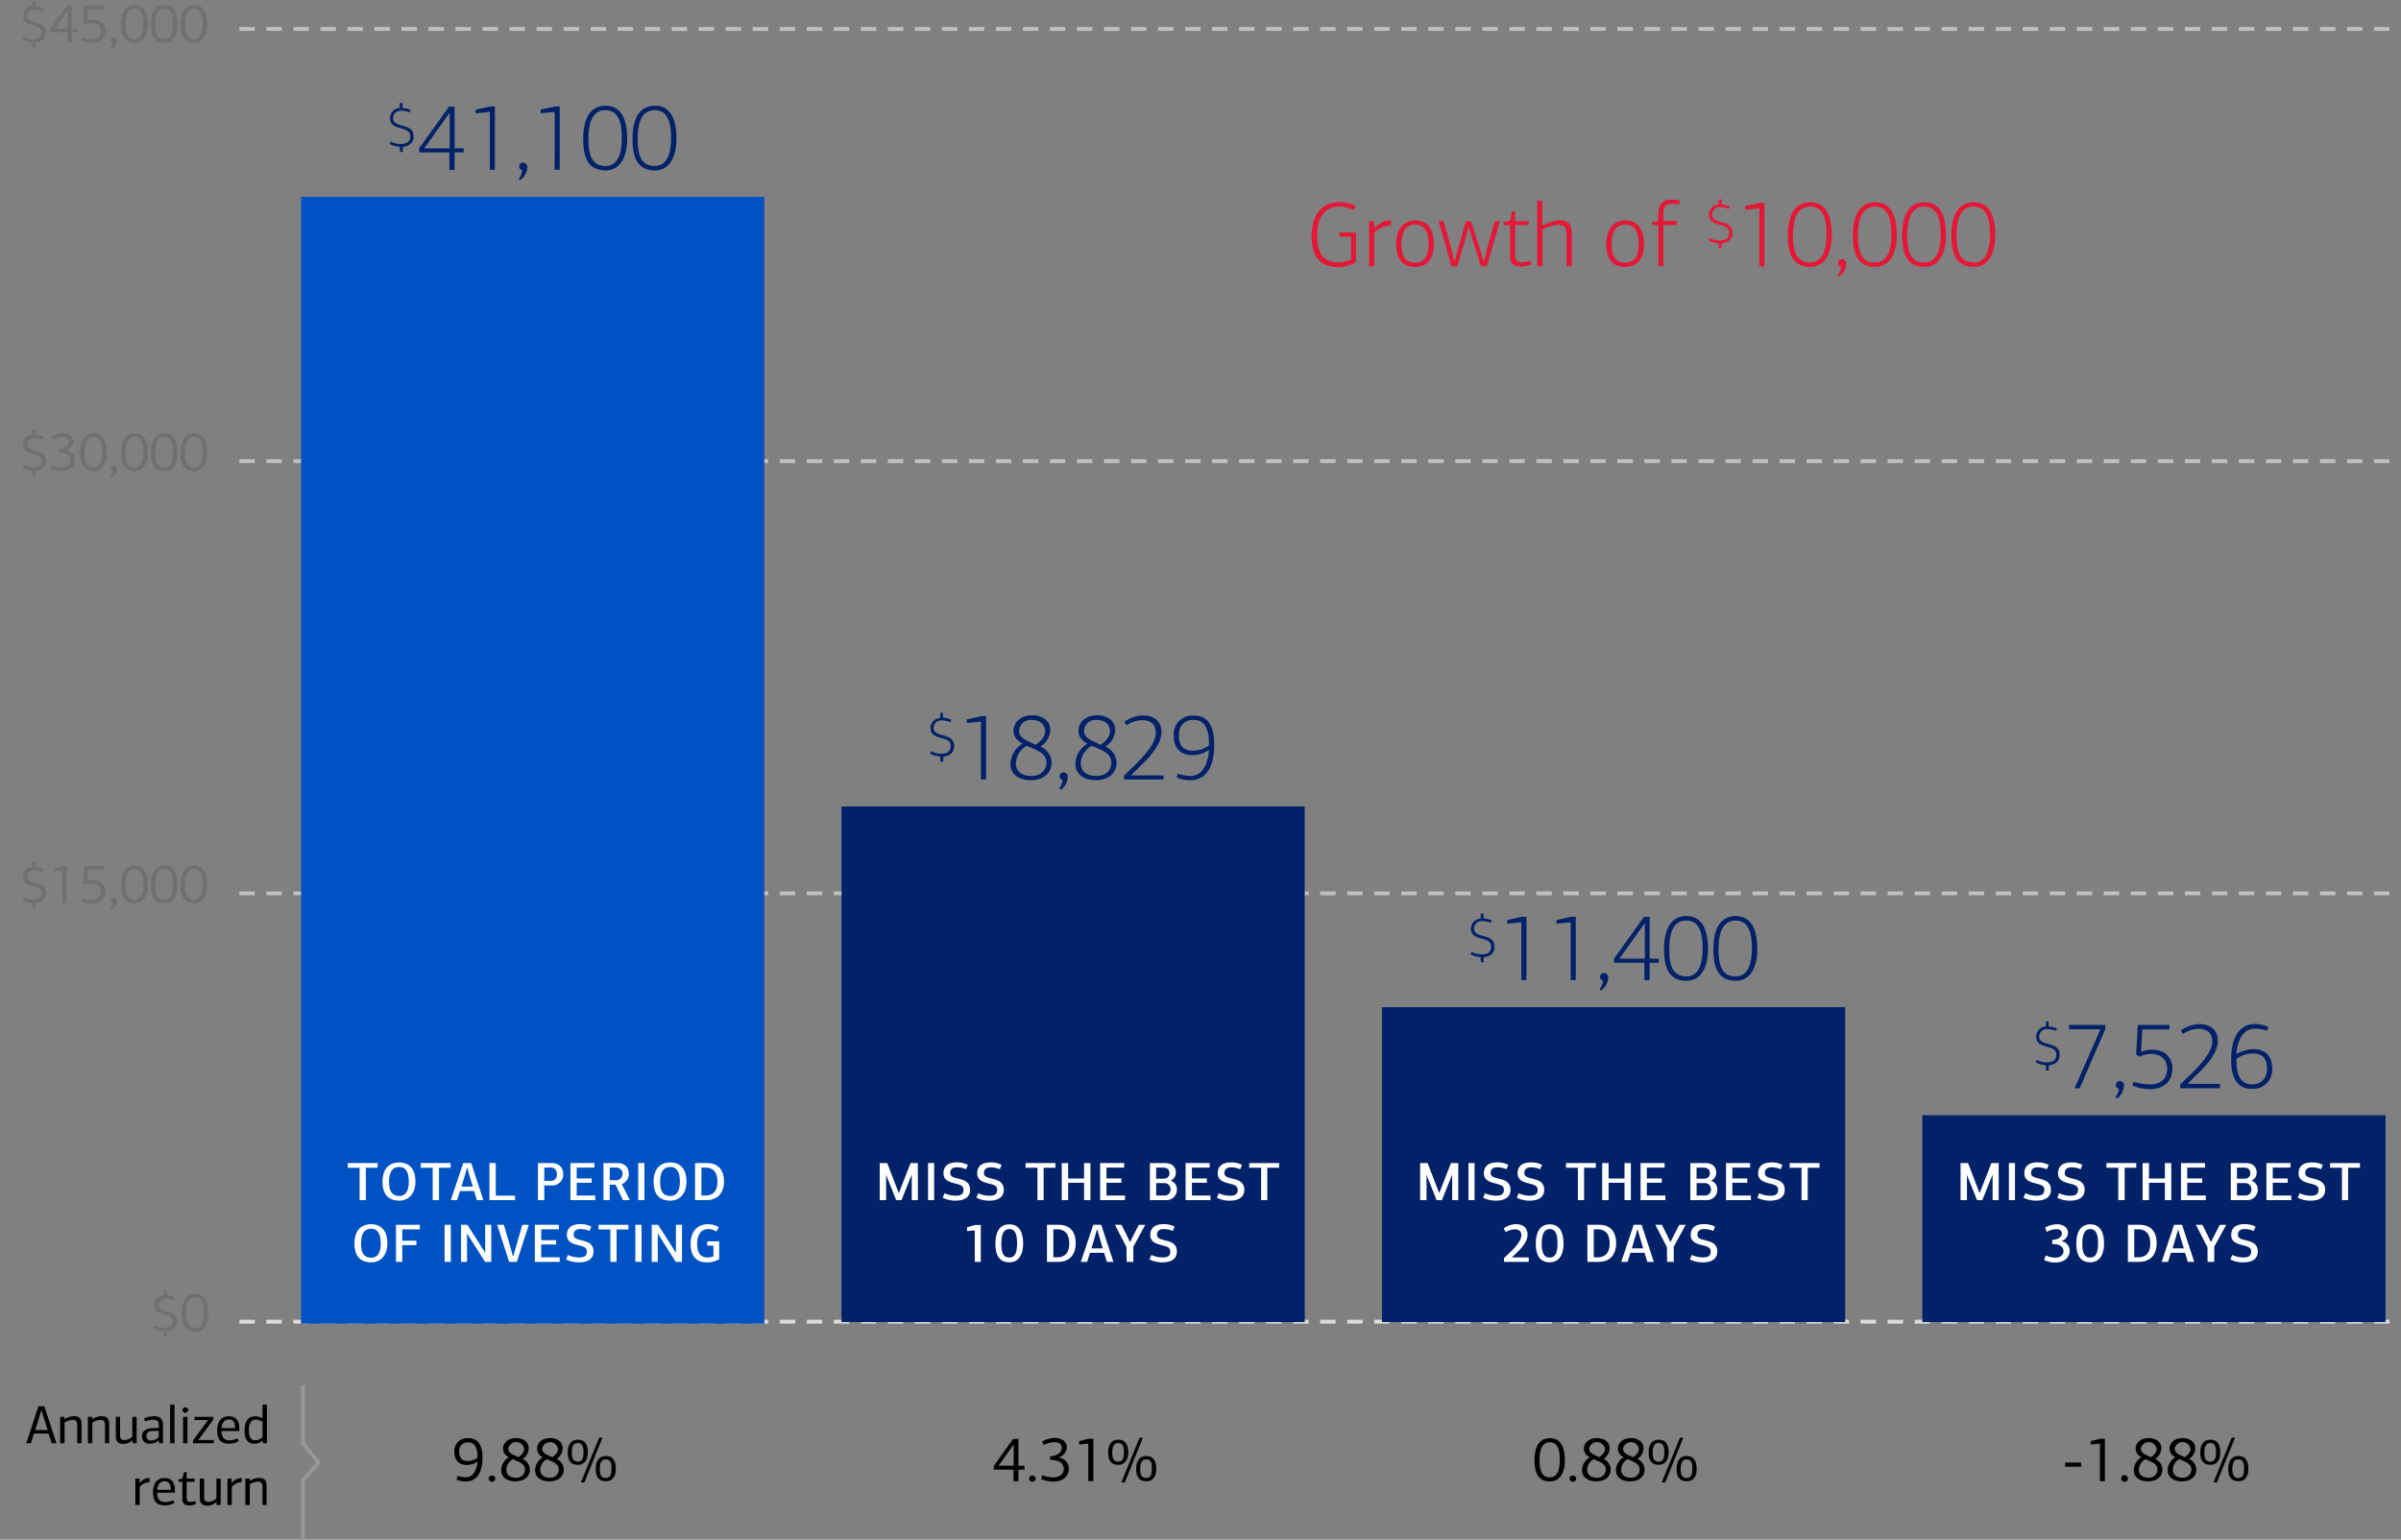 <svg id="b8c4c4ac-19b3-49cf-9400-976a7f116ad9" data-name="Layer 1" xmlns="http://www.w3.org/2000/svg" width="622" height="399" viewBox="0 0 622 399"><rect x="0" y="0" width="622" height="399" fill="#808080" stroke="none"/><title>4InvestmentTrendsInTheSpotlight-SidebarChart-Desktop-EN</title><g style="isolation:isolate"><path d="M123.61,378.83a5,5,0,0,1-2.73.81c-1.72,0-3.18-1-3.18-3.39a3.33,3.33,0,0,1,3.58-3.57c2.9,0,3.72,2.29,3.72,5.11,0,3.55-1.35,6.11-4.26,6.11a5.76,5.76,0,0,1-2.46-.46l.28-1a5.88,5.88,0,0,0,2.13.38c2.34,0,2.92-2.79,3-4Zm-2.47-.23a4.27,4.27,0,0,0,2.55-.85v-.38c0-1.36-.28-3.6-2.44-3.6a2.18,2.18,0,0,0-2.29,2.4C119,377.59,119.49,378.6,121.14,378.6Z"/><path d="M127.48,384a.87.87,0,0,1-.87-.87.86.86,0,0,1,1.71,0A.87.87,0,0,1,127.48,384Z"/><path d="M135.4,378.07a3.1,3.1,0,0,1,1.87,2.81c0,1.66-1.38,3-3.73,3s-3.7-1.23-3.7-2.83a4,4,0,0,1,2-3.43,2.45,2.45,0,0,1-1.51-2.24c0-1.5,1.36-2.72,3.35-2.72,1.52,0,3.29.72,3.29,2.64A3.36,3.36,0,0,1,135.4,378.07Zm.59,2.76c0-1.43-1.25-1.92-3.14-2.69a3.27,3.27,0,0,0-1.68,2.78c0,1,.71,2,2.42,2A2.14,2.14,0,0,0,136,380.83Zm-1.68-3.22c1.12-.78,1.47-1.49,1.47-2.13a2.08,2.08,0,0,0-4.11-.06C131.67,376.58,133,377,134.31,377.61Z"/><path d="M144.18,378.07a3.1,3.1,0,0,1,1.87,2.81c0,1.66-1.37,3-3.73,3s-3.69-1.23-3.69-2.83a4,4,0,0,1,2-3.43,2.44,2.44,0,0,1-1.5-2.24c0-1.5,1.36-2.72,3.34-2.72,1.52,0,3.3.72,3.3,2.64A3.35,3.35,0,0,1,144.18,378.07Zm.59,2.76c0-1.43-1.25-1.92-3.13-2.69a3.24,3.24,0,0,0-1.68,2.78c0,1,.7,2,2.41,2A2.14,2.14,0,0,0,144.77,380.83Zm-1.68-3.22c1.12-.78,1.48-1.49,1.48-2.13a2.09,2.09,0,0,0-4.12-.06C140.45,376.58,141.75,377,143.09,377.61Z"/><path d="M149.7,379.59c-2.19,0-2.62-1.6-2.62-3.2,0-1.45.44-3.31,2.65-3.31s2.55,1.94,2.55,3.3C152.28,377.91,151.69,379.59,149.7,379.59Zm0-5.66c-1.41,0-1.57,1.47-1.57,2.48,0,1.31.24,2.37,1.57,2.37s1.46-1.27,1.46-2.39C151.19,375.48,151.11,373.93,149.73,373.93Zm1.7,10.21h-.9l4.71-11.57h.86Zm5.55-.3c-2.19,0-2.62-1.6-2.62-3.21,0-1.45.45-3.31,2.66-3.31s2.54,1.94,2.54,3.3C159.56,382.16,159,383.84,157,383.84Zm0-5.67c-1.41,0-1.57,1.47-1.57,2.48,0,1.31.24,2.37,1.57,2.37s1.45-1.27,1.45-2.39C158.47,379.72,158.39,378.17,157,378.17Z"/></g><g style="isolation:isolate"><path d="M263.83,372.84v7h1.57v1h-1.57l0,3h-1.28v-3h-5.13v-.91l5-7Zm-1.33,1.6-3.81,5.38h3.91v-5.38Z"/><path d="M267.48,384a.87.87,0,0,1-.87-.87.86.86,0,0,1,1.71,0A.87.87,0,0,1,267.48,384Z"/><path d="M274.23,377.72a2.9,2.9,0,0,1,2.67,2.9c0,1.81-1.47,3.31-3.94,3.31a7.39,7.39,0,0,1-3.26-.67l.37-1a7,7,0,0,0,2.7.59c1.76,0,2.79-.86,2.8-2.15,0-1.6-1.21-2.36-3.53-2.38v-.93c2.16-.14,3-1.22,3-2.18s-.57-1.48-1.9-1.48a6.3,6.3,0,0,0-2.79.75l-.38-.93a6.88,6.88,0,0,1,3.23-.91c2.21,0,3.17,1.18,3.17,2.43a2.78,2.78,0,0,1-2.16,2.59Z"/><path d="M281.94,374.1l-2.38.23v-.88l2.46-.61h1.22v11h-1.3Z"/><path d="M289.7,379.59c-2.19,0-2.62-1.6-2.62-3.2,0-1.45.44-3.31,2.65-3.31s2.55,1.94,2.55,3.3C292.28,377.91,291.69,379.59,289.7,379.59Zm0-5.66c-1.41,0-1.57,1.47-1.57,2.48,0,1.31.24,2.37,1.57,2.37s1.46-1.27,1.46-2.39C291.19,375.48,291.11,373.93,289.73,373.93Zm1.7,10.21h-.9l4.71-11.57h.86Zm5.55-.3c-2.19,0-2.62-1.6-2.62-3.21,0-1.45.45-3.31,2.66-3.31s2.54,1.94,2.54,3.3C299.56,382.16,299,383.84,297,383.84Zm0-5.67c-1.41,0-1.57,1.47-1.57,2.48,0,1.31.24,2.37,1.57,2.37s1.45-1.27,1.45-2.39C298.47,379.72,298.39,378.17,297,378.17Z"/></g><g style="isolation:isolate"><path d="M401.52,383.9c-3.32,0-4-2.74-4-5.49,0-2.51.69-5.73,4-5.73s3.87,3.35,3.87,5.68C405.41,381,404.5,383.9,401.52,383.9Zm0-10.15c-2.42,0-2.69,2.79-2.69,4.69,0,2.44.45,4.4,2.69,4.4,2.07,0,2.56-2.32,2.56-4.43C404.1,376.67,403.94,373.75,401.54,373.75Z"/><path d="M407.48,384a.87.87,0,0,1-.87-.87.86.86,0,0,1,1.71,0A.87.87,0,0,1,407.48,384Z"/><path d="M415.4,378.07a3.1,3.1,0,0,1,1.87,2.81c0,1.66-1.38,3-3.73,3s-3.7-1.23-3.7-2.83a4,4,0,0,1,2-3.43,2.45,2.45,0,0,1-1.51-2.24c0-1.5,1.36-2.72,3.35-2.72,1.52,0,3.29.72,3.29,2.64A3.36,3.36,0,0,1,415.4,378.07Zm.59,2.76c0-1.43-1.25-1.92-3.14-2.69a3.27,3.27,0,0,0-1.68,2.78c0,1,.71,2,2.42,2A2.14,2.14,0,0,0,416,380.83Zm-1.68-3.22c1.12-.78,1.47-1.49,1.47-2.13a2.08,2.08,0,0,0-4.11-.06C411.67,376.58,413,377,414.31,377.61Z"/><path d="M424.18,378.07a3.1,3.1,0,0,1,1.87,2.81c0,1.66-1.37,3-3.73,3s-3.69-1.23-3.69-2.83a4,4,0,0,1,2-3.43,2.44,2.44,0,0,1-1.5-2.24c0-1.5,1.36-2.72,3.34-2.72,1.52,0,3.3.72,3.3,2.64A3.35,3.35,0,0,1,424.18,378.07Zm.59,2.76c0-1.43-1.25-1.92-3.13-2.69a3.24,3.24,0,0,0-1.68,2.78c0,1,.7,2,2.41,2A2.14,2.14,0,0,0,424.77,380.83Zm-1.68-3.22c1.12-.78,1.48-1.49,1.48-2.13a2.09,2.09,0,0,0-4.12-.06C420.45,376.58,421.75,377,423.09,377.61Z"/><path d="M429.7,379.59c-2.19,0-2.62-1.6-2.62-3.2,0-1.45.44-3.31,2.65-3.31s2.55,1.94,2.55,3.3C432.28,377.91,431.68,379.59,429.7,379.59Zm0-5.66c-1.41,0-1.57,1.47-1.57,2.48,0,1.31.24,2.37,1.57,2.37s1.46-1.27,1.46-2.39C431.19,375.48,431.11,373.93,429.73,373.93Zm1.7,10.21h-.9l4.71-11.57h.86Zm5.55-.3c-2.19,0-2.62-1.6-2.62-3.21,0-1.45.45-3.31,2.65-3.31s2.55,1.94,2.55,3.3C439.56,382.16,439,383.84,437,383.84Zm0-5.67c-1.4,0-1.56,1.47-1.56,2.48,0,1.31.24,2.37,1.56,2.37s1.46-1.27,1.46-2.39C438.47,379.72,438.39,378.17,437,378.17Z"/></g><g style="isolation:isolate"><path d="M535,380.11V379h4.13v1.09Z"/><path d="M544,374.1l-2.39.23v-.88l2.47-.61h1.21v11H544Z"/><path d="M550.4,384a.87.87,0,0,1-.87-.87.86.86,0,0,1,1.72,0A.87.87,0,0,1,550.4,384Z"/><path d="M558.32,378.07a3.1,3.1,0,0,1,1.87,2.81c0,1.66-1.37,3-3.73,3s-3.69-1.23-3.69-2.83a4,4,0,0,1,2-3.43,2.45,2.45,0,0,1-1.51-2.24c0-1.5,1.36-2.72,3.35-2.72,1.52,0,3.3.72,3.3,2.64A3.38,3.38,0,0,1,558.32,378.07Zm.59,2.76c0-1.43-1.25-1.92-3.13-2.69a3.26,3.26,0,0,0-1.69,2.78c0,1,.71,2,2.42,2A2.14,2.14,0,0,0,558.91,380.83Zm-1.68-3.22c1.12-.78,1.48-1.49,1.48-2.13a2.09,2.09,0,0,0-4.12-.06C554.59,376.58,555.89,377,557.23,377.61Z"/><path d="M567.1,378.07a3.11,3.11,0,0,1,1.88,2.81c0,1.66-1.38,3-3.73,3s-3.7-1.23-3.7-2.83a4,4,0,0,1,2-3.43,2.44,2.44,0,0,1-1.5-2.24c0-1.5,1.36-2.72,3.34-2.72,1.52,0,3.3.72,3.3,2.64A3.35,3.35,0,0,1,567.1,378.07Zm.6,2.76c0-1.43-1.25-1.92-3.14-2.69a3.24,3.24,0,0,0-1.68,2.78c0,1,.7,2,2.42,2A2.14,2.14,0,0,0,567.7,380.83ZM566,377.61c1.12-.78,1.47-1.49,1.47-2.13a2.08,2.08,0,0,0-4.11-.06C563.38,376.58,564.67,377,566,377.61Z"/><path d="M572.62,379.59c-2.19,0-2.62-1.6-2.62-3.2,0-1.45.45-3.31,2.65-3.31s2.55,1.94,2.55,3.3C575.2,377.91,574.61,379.59,572.62,379.59Zm0-5.66c-1.4,0-1.56,1.47-1.56,2.48,0,1.31.24,2.37,1.56,2.37s1.46-1.27,1.46-2.39C574.11,375.48,574,373.93,572.65,373.93Zm1.7,10.21h-.89l4.7-11.57H579Zm5.56-.3c-2.2,0-2.63-1.6-2.63-3.21,0-1.45.45-3.31,2.66-3.31s2.54,1.94,2.54,3.3C582.48,382.16,581.89,383.84,579.91,383.84Zm0-5.67c-1.41,0-1.57,1.47-1.57,2.48,0,1.31.24,2.37,1.57,2.37s1.45-1.27,1.45-2.39C581.39,379.72,581.31,378.17,579.94,378.17Z"/></g><g id="b0a975a5-f822-4d85-b77f-7dce1a1a615e" data-name="Annualized return" style="isolation:isolate"><g style="isolation:isolate"><path d="M36.18,384.4h0a3.05,3.05,0,0,1,2.58-1.4v1.11a3.23,3.23,0,0,0-2.57,1.22V390H35.06v-6.84h1.08Z"/><path d="M45.31,386.27v.55H40.73c0,1.27.42,2.42,2,2.42a5.13,5.13,0,0,0,2.18-.49l.28.73a5.18,5.18,0,0,1-2.55.63c-2.43,0-3-1.61-3-3.51,0-1.22.42-3.59,3-3.59C45.28,383,45.31,385.43,45.31,386.27Zm-4.57-.19h3.49c0-1.32-.39-2.23-1.65-2.23S40.83,384.92,40.74,386.08Z"/><path d="M48.36,381.43v1.73h2.06V384H48.35v4.09c0,.66.18,1.12.95,1.12a4.83,4.83,0,0,0,1.29-.24l.18.77a4.18,4.18,0,0,1-1.71.38q-1.83,0-1.83-1.68V384h-1v-.6l1.05-.32.35-1.52Z"/><path d="M51.75,387.94v-4.78h1.13v4.5c0,.95.11,1.53,1.18,1.53a3.29,3.29,0,0,0,2-.87v-5.16h1.12V390H56.09l0-.8,0,0a3.55,3.55,0,0,1-2.3,1C51.86,390.13,51.75,389,51.75,387.94Z"/><path d="M60.05,384.4h0a3.05,3.05,0,0,1,2.58-1.4v1.11a3.23,3.23,0,0,0-2.57,1.22V390H58.93v-6.84H60Z"/><path d="M68,390v-4.51c0-.95-.11-1.54-1.19-1.54a4.89,4.89,0,0,0-2.09.67V390H63.56v-6.84h1.12l0,.59,0,0a4.88,4.88,0,0,1,2.38-.77c1.86,0,2,1.18,2,2.2V390Z"/></g><g style="isolation:isolate"><path d="M13.37,374c-.27-.83-.52-1.67-.78-2.51H8.8c-.26.84-.51,1.68-.78,2.51H6.8c1.14-3.46,2.23-6.68,3.17-9.59h1.51L14.62,374ZM11,366.32l-.28-.93h0l-.28.95c-.42,1.38-.78,2.59-1.3,4.24h3.21C11.88,369.17,11.45,367.72,11,366.32Z"/><path d="M20,374v-4.51c0-.95-.11-1.54-1.19-1.54a4.89,4.89,0,0,0-2.08.67V374H15.58v-6.84H16.7v.59l.05,0a4.88,4.88,0,0,1,2.38-.77c1.86,0,2,1.18,2,2.2V374Z"/><path d="M27.2,374v-4.51c0-.95-.11-1.54-1.19-1.54a4.93,4.93,0,0,0-2.09.67V374H22.77v-6.84H23.9v.59l0,0a4.88,4.88,0,0,1,2.38-.77c1.87,0,2,1.18,2,2.2V374Z"/><path d="M30,371.94v-4.78H31.1v4.5c0,.95.12,1.53,1.18,1.53a3.29,3.29,0,0,0,2-.87v-5.16h1.12V374H34.31l0-.8,0,0a3.53,3.53,0,0,1-2.29,1C30.08,374.13,30,373,30,371.94Z"/><path d="M42.22,369.29V374h-1l-.07-.74,0,0a3.54,3.54,0,0,1-2.37.86,1.82,1.82,0,0,1-2-1.91c0-1.29,1-2,2.33-2.07l2.06-.11v-.49c0-1.12-.3-1.61-1.47-1.61a7.4,7.4,0,0,0-2.16.39c-.07-.25-.14-.51-.23-.76A7.31,7.31,0,0,1,39.9,367C41.37,367,42.22,367.61,42.22,369.29Zm-2.88,1.56c-.93,0-1.39.5-1.39,1.23s.39,1.22,1.28,1.22a3.07,3.07,0,0,0,1.89-.87v-1.69Z"/><path d="M45.2,374H44.07V364H45.2Z"/><path d="M48,366.11a.77.77,0,0,1-.74-.74.76.76,0,0,1,1.51,0A.77.77,0,0,1,48,366.11ZM47.43,374v-6.84h1.13V374Z"/><path d="M51.47,373.16H55.4V374H50v-.71l3.83-5.19,0-.1H50.38v-.84h4.86v.75l-3.81,5.17Z"/><path d="M62,370.27v.55H57.4c0,1.27.42,2.42,1.94,2.42a5.17,5.17,0,0,0,2.19-.49l.28.73a5.18,5.18,0,0,1-2.55.63c-2.44,0-3-1.61-3-3.51,0-1.22.42-3.59,3-3.59C62,367,62,369.43,62,370.27Zm-4.57-.19H60.9c0-1.32-.39-2.23-1.65-2.23S57.49,368.92,57.41,370.08Z"/><path d="M68,367.51V364h1.15v10h-1l-.06-.67,0,0a3.63,3.63,0,0,1-2.19.79c-2,0-2.55-1.56-2.55-3.39,0-2.09.74-3.7,2.76-3.7A4,4,0,0,1,68,367.51Zm0,.89a3.83,3.83,0,0,0-1.75-.49c-1,0-1.78.63-1.78,2.8,0,1.93.7,2.53,1.72,2.53a3.24,3.24,0,0,0,1.81-.75Z"/></g></g><polyline points="78.5 359.5 78.5 374.09 82.5 379 78.5 383.61 78.5 398.5" style="fill:none;stroke:#979797;stroke-linecap:square"/><g style="isolation:isolate"><path d="M42.42,345a5.32,5.32,0,0,1-2.59-.68l.32-.83a5.5,5.5,0,0,0,2.52.6c1.3,0,2.1-.44,2.1-1.69,0-1.07-.8-1.4-1.88-1.7-1.52-.42-2.94-.81-2.94-2.5a2.51,2.51,0,0,1,2.47-2.57v-1.29h.8v1.27a5,5,0,0,1,2.08.53L45,337a5.24,5.24,0,0,0-2.1-.43,1.6,1.6,0,0,0-1.81,1.63c0,1,1,1.28,2,1.55,1.29.36,2.81.77,2.81,2.7,0,1.64-1.14,2.45-2.69,2.59v1.29h-.8Z" style="fill:#707070"/><path d="M50.58,345.1c-2.91,0-3.5-2.4-3.5-4.81,0-2.2.6-5,3.51-5s3.39,2.93,3.39,5C54,342.59,53.19,345.1,50.58,345.1Zm0-8.88c-2.11,0-2.35,2.43-2.35,4.1,0,2.13.39,3.85,2.35,3.85,1.81,0,2.25-2,2.25-3.88C52.84,338.77,52.7,336.22,50.59,336.22Z" style="fill:#707070"/></g><g style="isolation:isolate"><path d="M8.42,234a5.32,5.32,0,0,1-2.59-.68l.32-.83a5.5,5.5,0,0,0,2.52.6c1.3,0,2.1-.44,2.1-1.69,0-1.07-.8-1.4-1.88-1.7-1.52-.42-2.94-.81-2.94-2.5a2.51,2.51,0,0,1,2.47-2.57v-1.29h.8v1.27a5,5,0,0,1,2.08.53L11,226a5.24,5.24,0,0,0-2.1-.43,1.6,1.6,0,0,0-1.81,1.63c0,1,1,1.28,2,1.55,1.29.36,2.81.77,2.81,2.7,0,1.64-1.14,2.45-2.69,2.59v1.29h-.8Z" style="fill:#707070"/><path d="M16.16,225.53l-2.09.19V225l2.16-.53h1.06V234H16.16Z" style="fill:#707070"/><path d="M22.25,229.35l-.67-.38c0-.64.25-3.92.28-4.55h5v.91H22.8l-.17,3a4,4,0,0,1,1.57-.3A2.84,2.84,0,0,1,27.31,231c0,2.12-1.59,3.13-3.41,3.13a6.75,6.75,0,0,1-2.9-.58l.28-.81a7.87,7.87,0,0,0,2.33.43c1.54,0,2.52-.68,2.52-2.18a2,2,0,0,0-2.28-2A3.87,3.87,0,0,0,22.25,229.35Z" style="fill:#707070"/><path d="M29.5,232.64a.82.82,0,0,1,.81.9,2.74,2.74,0,0,1-1.41,2.2l-.28-.37a2,2,0,0,0,.63-1.3.68.68,0,0,1-.52-.69A.76.76,0,0,1,29.5,232.64Z" style="fill:#707070"/><path d="M34.89,234.1c-2.91,0-3.5-2.4-3.5-4.81,0-2.2.6-5,3.52-5s3.39,2.93,3.39,5C38.3,231.59,37.5,234.1,34.89,234.1Zm0-8.88c-2.12,0-2.36,2.43-2.36,4.1,0,2.13.39,3.85,2.36,3.85,1.8,0,2.24-2,2.24-3.88C37.15,227.77,37,225.22,34.91,225.22Z" style="fill:#707070"/><path d="M42.58,234.1c-2.92,0-3.5-2.4-3.5-4.81,0-2.2.6-5,3.51-5s3.39,2.93,3.39,5C46,231.59,45.18,234.1,42.58,234.1Zm0-8.88c-2.11,0-2.35,2.43-2.35,4.1,0,2.13.39,3.85,2.35,3.85,1.81,0,2.24-2,2.24-3.88C44.83,227.77,44.69,225.22,42.59,225.22Z" style="fill:#707070"/><path d="M50.26,234.1c-2.91,0-3.5-2.4-3.5-4.81,0-2.2.6-5,3.52-5s3.39,2.93,3.39,5C53.67,231.59,52.87,234.1,50.26,234.1Zm0-8.88c-2.12,0-2.36,2.43-2.36,4.1,0,2.13.4,3.85,2.36,3.85,1.8,0,2.24-2,2.24-3.88C52.52,227.77,52.38,225.22,50.28,225.22Z" style="fill:#707070"/></g><g style="isolation:isolate"><path d="M8.42,122a5.32,5.32,0,0,1-2.59-.68l.32-.83a5.5,5.5,0,0,0,2.52.6c1.3,0,2.1-.44,2.1-1.69,0-1.07-.8-1.4-1.88-1.7-1.52-.42-2.94-.81-2.94-2.5a2.51,2.51,0,0,1,2.47-2.57v-1.29h.8v1.27a5,5,0,0,1,2.08.53L11,114a5.24,5.24,0,0,0-2.1-.43,1.6,1.6,0,0,0-1.81,1.63c0,1,1,1.28,2,1.55,1.29.36,2.81.77,2.81,2.7,0,1.64-1.14,2.45-2.69,2.59v1.29h-.8Z" style="fill:#707070"/><path d="M17.1,116.69a2.54,2.54,0,0,1,2.34,2.54c0,1.58-1.29,2.9-3.45,2.9a6.44,6.44,0,0,1-2.86-.59l.33-.87a6.2,6.2,0,0,0,2.36.52c1.54,0,2.44-.76,2.45-1.88,0-1.4-1.06-2.07-3.09-2.09v-.81c1.89-.12,2.65-1.06,2.65-1.9s-.51-1.31-1.67-1.31a5.6,5.6,0,0,0-2.44.66l-.33-.81a5.93,5.93,0,0,1,2.83-.8c1.93,0,2.77,1,2.77,2.13a2.43,2.43,0,0,1-1.89,2.27Z" style="fill:#707070"/><path d="M24.27,122.1c-2.92,0-3.51-2.4-3.51-4.81,0-2.2.61-5,3.52-5s3.39,2.93,3.39,5C27.67,119.59,26.87,122.1,24.27,122.1Zm0-8.88c-2.11,0-2.35,2.43-2.35,4.1,0,2.13.39,3.85,2.35,3.85,1.81,0,2.24-2,2.24-3.88C26.52,115.77,26.38,113.22,24.28,113.22Z" style="fill:#707070"/><path d="M29.5,120.64a.82.82,0,0,1,.81.9,2.74,2.74,0,0,1-1.41,2.2l-.28-.37a2,2,0,0,0,.63-1.3.68.68,0,0,1-.52-.69A.76.76,0,0,1,29.5,120.64Z" style="fill:#707070"/><path d="M34.89,122.1c-2.91,0-3.5-2.4-3.5-4.81,0-2.2.6-5,3.52-5s3.39,2.93,3.39,5C38.3,119.59,37.5,122.1,34.89,122.1Zm0-8.88c-2.12,0-2.36,2.43-2.36,4.1,0,2.13.39,3.85,2.36,3.85,1.8,0,2.24-2,2.24-3.88C37.15,115.77,37,113.22,34.91,113.22Z" style="fill:#707070"/><path d="M42.58,122.1c-2.92,0-3.5-2.4-3.5-4.81,0-2.2.6-5,3.51-5s3.39,2.93,3.39,5C46,119.59,45.18,122.1,42.58,122.1Zm0-8.88c-2.11,0-2.35,2.43-2.35,4.1,0,2.13.39,3.85,2.35,3.85,1.81,0,2.24-2,2.24-3.88C44.83,115.77,44.69,113.22,42.59,113.22Z" style="fill:#707070"/><path d="M50.26,122.1c-2.91,0-3.5-2.4-3.5-4.81,0-2.2.6-5,3.52-5s3.39,2.93,3.39,5C53.67,119.59,52.87,122.1,50.26,122.1Zm0-8.88c-2.12,0-2.36,2.43-2.36,4.1,0,2.13.4,3.85,2.36,3.85,1.8,0,2.24-2,2.24-3.88C52.52,115.77,52.38,113.22,50.28,113.22Z" style="fill:#707070"/></g><g style="isolation:isolate"><path d="M8.42,11a5.32,5.32,0,0,1-2.59-.68l.32-.83a5.5,5.5,0,0,0,2.52.6c1.3,0,2.1-.44,2.1-1.69,0-1.07-.8-1.4-1.88-1.7C7.37,6.29,6,5.9,6,4.21A2.51,2.51,0,0,1,8.42,1.64V.35h.8V1.62a5,5,0,0,1,2.08.53L11,3a5.24,5.24,0,0,0-2.1-.43A1.6,1.6,0,0,0,7.07,4.16c0,1,1,1.28,2,1.55,1.29.36,2.81.77,2.81,2.7,0,1.64-1.14,2.45-2.69,2.59v1.29h-.8Z" style="fill:#707070"/><path d="M18.6,1.42V7.53H20v.85H18.6V11H17.49V8.38H13v-.8l4.4-6.16Zm-1.17,1.4L14.1,7.53h3.42V2.82Z" style="fill:#707070"/><path d="M22.25,6.35,21.58,6c0-.64.25-3.92.28-4.55h5v.91H22.8l-.17,3.05a4,4,0,0,1,1.57-.3A2.84,2.84,0,0,1,27.31,8c0,2.12-1.59,3.13-3.41,3.13a6.75,6.75,0,0,1-2.9-.58l.28-.81a7.87,7.87,0,0,0,2.33.43c1.54,0,2.52-.68,2.52-2.18a2,2,0,0,0-2.28-2A3.87,3.87,0,0,0,22.25,6.35Z" style="fill:#707070"/><path d="M29.5,9.64a.82.82,0,0,1,.81.9,2.74,2.74,0,0,1-1.41,2.2l-.28-.37a2,2,0,0,0,.63-1.3.68.68,0,0,1-.52-.69A.76.76,0,0,1,29.5,9.64Z" style="fill:#707070"/><path d="M34.89,11.1c-2.91,0-3.5-2.4-3.5-4.81,0-2.2.6-5,3.52-5s3.39,2.93,3.39,5C38.3,8.59,37.5,11.1,34.89,11.1Zm0-8.88c-2.12,0-2.36,2.43-2.36,4.1,0,2.13.39,3.85,2.36,3.85,1.8,0,2.24-2,2.24-3.88C37.15,4.77,37,2.22,34.91,2.22Z" style="fill:#707070"/><path d="M42.58,11.1c-2.92,0-3.5-2.4-3.5-4.81,0-2.2.6-5,3.51-5S46,4.21,46,6.25C46,8.59,45.18,11.1,42.58,11.1Zm0-8.88c-2.11,0-2.35,2.43-2.35,4.1,0,2.13.39,3.85,2.35,3.85,1.81,0,2.24-2,2.24-3.88C44.83,4.77,44.69,2.22,42.59,2.22Z" style="fill:#707070"/><path d="M50.26,11.1c-2.91,0-3.5-2.4-3.5-4.81,0-2.2.6-5,3.52-5s3.39,2.93,3.39,5C53.67,8.59,52.87,11.1,50.26,11.1Zm0-8.88c-2.12,0-2.36,2.43-2.36,4.1,0,2.13.4,3.85,2.36,3.85,1.8,0,2.24-2,2.24-3.88C52.52,4.77,52.38,2.22,50.28,2.22Z" style="fill:#707070"/></g><line x1="62.5" y1="7.5" x2="621.5" y2="7.5" style="fill:none;stroke:silver;stroke-linecap:square;stroke-dasharray:3,4"/><line x1="62.5" y1="119.5" x2="621.5" y2="119.5" style="fill:none;stroke:silver;stroke-linecap:square;stroke-dasharray:3,4"/><line x1="62.5" y1="231.5" x2="621.5" y2="231.5" style="fill:none;stroke:silver;stroke-linecap:square;stroke-dasharray:3,4"/><line x1="62.5" y1="342.5" x2="621.5" y2="342.5" style="fill:none;stroke:#dcdcdc;stroke-linecap:square;stroke-dasharray:3,4"/><polygon points="498 342.6 618 342.6 618 289 498 289 498 342.6" style="fill:#012169;fill-rule:evenodd"/><polygon points="358 342.6 478 342.6 478 261 358 261 358 342.6" style="fill:#012169;fill-rule:evenodd"/><polygon points="218 342.6 338 342.6 338 209 218 209 218 342.6" style="fill:#012169;fill-rule:evenodd"/><polygon points="78 343 198 343 198 51 78 51 78 343" style="fill:#0052c2;fill-rule:evenodd"/><g id="b55aa29a-4351-413e-9786-b1eaaf87ae14" data-name="$41100" style="isolation:isolate"><g style="isolation:isolate"><path d="M103.57,38a5.32,5.32,0,0,1-2.63-.72l.27-.63a5.24,5.24,0,0,0,2.57.66c1.56,0,2.5-.54,2.5-2,0-1.31-1-1.68-2.22-2-1.56-.44-3-.87-3-2.6A2.59,2.59,0,0,1,103.57,28V26.69h.72V28a5.35,5.35,0,0,1,2.13.52l-.26.63a5.34,5.34,0,0,0-2.17-.45,1.93,1.93,0,0,0-2.15,2c0,1.18,1.2,1.51,2.31,1.82,1.44.41,3,.85,3,2.81,0,1.78-1.23,2.58-2.82,2.72v1.33h-.72Z" style="fill:#012169"/></g><g style="isolation:isolate"><path d="M117.77,27.61V38.43h2.35v1.06h-2.35l0,4.51h-1.34l0-4.51H108.6V38.41l7.75-10.8Zm-1.39,1.75-6.48,9.07h6.6V29.36Z" style="fill:#012169"/><path d="M126.89,29l-3.67.36v-.93l3.69-.84h1.3V44h-1.32Z" style="fill:#012169"/><path d="M135.51,42.15a1.12,1.12,0,0,1,1.1,1.25,4.31,4.31,0,0,1-1.85,3.29l-.36-.43a3.6,3.6,0,0,0,.87-2.16.94.94,0,0,1-.77-.94A1,1,0,0,1,135.51,42.15Z" style="fill:#012169"/><path d="M143.71,29l-3.67.36v-.93l3.7-.84H145V44h-1.32Z" style="fill:#012169"/><path d="M156.87,44.17c-5,0-5.79-4.2-5.79-8.19,0-3.6.89-8.59,5.81-8.59s5.59,5.23,5.59,8.52C162.48,39.75,161.21,44.17,156.87,44.17Zm0-15.63c-4,0-4.44,4.54-4.44,7.49,0,3.84.74,7,4.44,7,3.41,0,4.22-3.79,4.22-7.06C161.11,33.34,160.9,28.54,156.89,28.54Z" style="fill:#012169"/><path d="M169.63,44.17c-4.94,0-5.78-4.2-5.78-8.19,0-3.6.89-8.59,5.81-8.59s5.59,5.23,5.59,8.52C175.25,39.75,174,44.17,169.63,44.17Zm0-15.63c-4,0-4.44,4.54-4.44,7.49,0,3.84.74,7,4.44,7,3.41,0,4.22-3.79,4.22-7.06C173.88,33.34,173.67,28.54,169.66,28.54Z" style="fill:#012169"/></g></g><g id="b78a4d3d-19e7-4c31-bd97-ba5e06fddf6a" data-name="18829" style="isolation:isolate"><g style="isolation:isolate"><path d="M243.57,196a5.32,5.32,0,0,1-2.63-.72l.27-.63a5.24,5.24,0,0,0,2.57.66c1.56,0,2.5-.54,2.5-2,0-1.31-1-1.68-2.22-2-1.56-.44-3-.87-3-2.6a2.59,2.59,0,0,1,2.54-2.65v-1.31h.72V186a5.35,5.35,0,0,1,2.13.52l-.26.63a5.34,5.34,0,0,0-2.17-.45,1.93,1.93,0,0,0-2.15,2c0,1.18,1.2,1.51,2.31,1.82,1.44.41,3,.85,3,2.81,0,1.78-1.23,2.58-2.82,2.72v1.33h-.72Z" style="fill:#012169"/></g><g style="isolation:isolate"><path d="M254.12,187l-3.67.36v-.93l3.7-.84h1.29V202h-1.32Z" style="fill:#012169"/><path d="M269.53,193.46a4.71,4.71,0,0,1,2.91,4.24c0,2.4-1.93,4.47-5.36,4.47-3.6,0-5.3-1.9-5.3-4.13a6.11,6.11,0,0,1,3.14-5.3c-1.56-.89-2.35-1.85-2.35-3.39,0-2.16,1.92-4,4.8-4,2.16,0,4.71,1.06,4.71,3.82A5.22,5.22,0,0,1,269.53,193.46Zm1.56,4.22c0-2.45-2.16-3.19-5.11-4.42a5.44,5.44,0,0,0-2.81,4.61c0,1.61,1.1,3.22,4,3.22C269.82,201.09,271.09,199.41,271.09,197.68ZM268.31,193c1.84-1.29,2.44-2.47,2.44-3.5,0-1.3-.91-2.93-3.45-2.93a3,3,0,0,0-3.31,2.83C264,191.29,266.17,192,268.31,193Z" style="fill:#012169"/><path d="M275.51,200.15a1.12,1.12,0,0,1,1.1,1.25,4.31,4.31,0,0,1-1.85,3.29l-.36-.43a3.6,3.6,0,0,0,.87-2.16.94.94,0,0,1-.77-.94A1,1,0,0,1,275.51,200.15Z" style="fill:#012169"/><path d="M286.35,193.46a4.71,4.71,0,0,1,2.91,4.24c0,2.4-1.92,4.47-5.35,4.47-3.6,0-5.31-1.9-5.31-4.13a6.1,6.1,0,0,1,3.15-5.3c-1.56-.89-2.36-1.85-2.36-3.39,0-2.16,1.92-4,4.8-4,2.16,0,4.71,1.06,4.71,3.82A5.22,5.22,0,0,1,286.35,193.46Zm1.56,4.22c0-2.45-2.16-3.19-5.11-4.42a5.46,5.46,0,0,0-2.81,4.61c0,1.61,1.11,3.22,4,3.22C286.64,201.09,287.91,199.41,287.91,197.68ZM285.13,193c1.85-1.29,2.45-2.47,2.45-3.5,0-1.3-.91-2.93-3.46-2.93a3,3,0,0,0-3.31,2.83C280.81,191.29,283,192,285.13,193Z" style="fill:#012169"/><path d="M291.18,202v-1l2.16-2.09c3-2.88,6.09-6.24,6.09-9,0-2.3-1.48-3.29-3.48-3.29a7.51,7.51,0,0,0-4.12,1.34l-.53-.91a8.29,8.29,0,0,1,4.87-1.65c2.64,0,4.7,1.34,4.7,4.34,0,4.3-5.3,8.43-7.8,11.14,0,0,0,0,0,.05h8.37V202Z" style="fill:#012169"/><path d="M313.09,194.39a7.63,7.63,0,0,1-4.32,1.3c-2.5,0-4.7-1.4-4.7-5a4.86,4.86,0,0,1,5.16-5.26c4.24,0,5.32,3.48,5.32,7.66,0,5.37-2,9.09-6.12,9.09a8.46,8.46,0,0,1-3.64-.72l.36-1a9,9,0,0,0,3.28.62c3.8,0,4.66-4.73,4.76-6.58Zm.1-1.25v-.6c0-2.23-.41-6-4-6-2.45,0-3.79,1.66-3.79,4s.88,4,3.6,4A6.67,6.67,0,0,0,313.19,193.14Z" style="fill:#012169"/></g></g><g id="a0f1a44c-9c84-4295-a551-5f41c0db8bd2" data-name="Growth of 10000" style="isolation:isolate"><g style="isolation:isolate"><path d="M347,60.24h4.28V68a9.53,9.53,0,0,1-4.73,1.2c-4.95,0-6.77-3.17-6.77-8.16,0-3.51,1.44-8.67,7.2-8.67a7.93,7.93,0,0,1,4.25,1.06l-.53,1.08a7.53,7.53,0,0,0-3.63-1c-4,0-5.83,2.92-5.83,7.48,0,3.68.94,7,5.47,7A7.57,7.57,0,0,0,350,67.2V61.34h-3Z" style="fill:#e31837"/><path d="M356,59.25a5.7,5.7,0,0,1,4.35-2.18v1.39a5.61,5.61,0,0,0-4.3,1.92V69h-1.37V57.31h1.25Z" style="fill:#e31837"/><path d="M366.5,69.17c-3.74,0-4.82-2.81-4.82-5.91s1.32-6.14,5-6.14,4.8,3.09,4.8,6.1S370.41,69.17,366.5,69.17Zm.17-11c-2.88,0-3.6,2.66-3.6,5.09s.55,4.8,3.6,4.8c2.83,0,3.41-2.57,3.41-4.83S369.55,58.2,366.67,58.2Z" style="fill:#e31837"/><path d="M384.45,67.68l.84-3.36,1.9-7h1.37L385.2,69h-1.54l-2.11-6.6-1-3.53h-.1l-.91,3.39-2,6.74H376l-3.31-11.69H374l1.85,6.75.91,3.62h.1l1-3.82,1.9-6.55h1.34l2.23,7.08,1,3.29Z" style="fill:#e31837"/><path d="M392.49,54.69v2.62H396v1h-3.48v7.71c0,1.15.31,1.94,1.75,1.94a8.24,8.24,0,0,0,2.23-.41l.22.92a6.87,6.87,0,0,1-2.71.6c-1.71,0-2.81-.75-2.81-2.64V58.34h-1.68V57.6l1.73-.41.43-2.35Z" style="fill:#e31837"/><path d="M399.67,58.44a10.34,10.34,0,0,1,4.27-1.35c3.12,0,3.24,2,3.24,3.63V69h-1.34V61.13c0-1.75-.22-2.88-2.26-2.88a9.35,9.35,0,0,0-4,1.27V69h-1.35V52h1.32v3.58c0,.47,0,2.35-.05,2.83Z" style="fill:#e31837"/><path d="M420.93,69.17c-3.74,0-4.82-2.81-4.82-5.91s1.32-6.14,5-6.14,4.8,3.09,4.8,6.1S424.84,69.17,420.93,69.17Zm.17-11c-2.88,0-3.6,2.66-3.6,5.09s.55,4.8,3.6,4.8c2.83,0,3.41-2.57,3.41-4.83S424,58.2,421.1,58.2Z" style="fill:#e31837"/><path d="M429.59,58.34h-1.65v-.76l1.65-.34V55.17c0-2.3,1.28-3.43,3.53-3.43a9.77,9.77,0,0,1,2.12.24l-.17,1a10.29,10.29,0,0,0-1.68-.17c-1.66,0-2.47.63-2.47,2.31v2.16h3.48v1.05h-3.48l0,10.66h-1.3Z" style="fill:#e31837"/></g><g style="isolation:isolate"><path d="M445.23,63a5.28,5.28,0,0,1-2.62-.72l.27-.63a5.21,5.21,0,0,0,2.56.66c1.56,0,2.51-.54,2.51-2,0-1.31-1-1.68-2.22-2-1.56-.44-3-.87-3-2.6A2.58,2.58,0,0,1,445.23,53V51.69H446V53a5.32,5.32,0,0,1,2.13.52l-.25.63a5.42,5.42,0,0,0-2.18-.45,1.92,1.92,0,0,0-2.14,2c0,1.18,1.2,1.51,2.31,1.82,1.44.41,2.95.85,2.95,2.81,0,1.78-1.23,2.58-2.82,2.72v1.33h-.72Z" style="fill:#e31837"/></g><g style="isolation:isolate"><path d="M455.79,54l-3.68.36v-.93l3.7-.84h1.3V69h-1.32Z" style="fill:#e31837"/><path d="M468.94,69.17c-4.95,0-5.79-4.2-5.79-8.19,0-3.6.89-8.59,5.81-8.59s5.59,5.23,5.59,8.52C474.55,64.75,473.28,69.17,468.94,69.17Zm0-15.63c-4,0-4.44,4.54-4.44,7.49,0,3.84.75,7,4.44,7,3.41,0,4.23-3.79,4.23-7.06C473.19,58.34,473,53.54,469,53.54Z" style="fill:#e31837"/><path d="M477.17,67.15a1.12,1.12,0,0,1,1.1,1.25,4.33,4.33,0,0,1-1.84,3.29l-.36-.43a3.52,3.52,0,0,0,.86-2.16.94.94,0,0,1-.77-.94A1,1,0,0,1,477.17,67.15Z" style="fill:#e31837"/><path d="M485.76,69.17C480.82,69.17,480,65,480,61c0-3.6.89-8.59,5.81-8.59s5.59,5.23,5.59,8.52C491.38,64.75,490.11,69.17,485.76,69.17Zm0-15.63c-4,0-4.44,4.54-4.44,7.49,0,3.84.74,7,4.44,7C489.2,68,490,64.25,490,61,490,58.34,489.79,53.54,485.79,53.54Z" style="fill:#e31837"/><path d="M498.53,69.17c-4.94,0-5.78-4.2-5.78-8.19,0-3.6.88-8.59,5.8-8.59s5.6,5.23,5.6,8.52C504.15,64.75,502.88,69.17,498.53,69.17Zm0-15.63c-4,0-4.44,4.54-4.44,7.49,0,3.84.75,7,4.44,7,3.41,0,4.23-3.79,4.23-7.06C502.78,58.34,502.56,53.54,498.55,53.54Z" style="fill:#e31837"/><path d="M511.3,69.17c-4.95,0-5.79-4.2-5.79-8.19,0-3.6.89-8.59,5.81-8.59s5.59,5.23,5.59,8.52C516.91,64.75,515.64,69.17,511.3,69.17Zm0-15.63c-4,0-4.44,4.54-4.44,7.49,0,3.84.74,7,4.44,7,3.41,0,4.23-3.79,4.23-7.06C515.55,58.34,515.33,53.54,511.32,53.54Z" style="fill:#e31837"/></g></g><g id="a978737a-5906-4977-8332-3c6584a9e921" data-name="11400" style="isolation:isolate"><g style="isolation:isolate"><path d="M383.57,248a5.32,5.32,0,0,1-2.63-.72l.27-.63a5.24,5.24,0,0,0,2.57.66c1.56,0,2.5-.54,2.5-2,0-1.31-1-1.68-2.22-2-1.56-.44-3-.87-3-2.6a2.59,2.59,0,0,1,2.54-2.65v-1.31h.72V238a5.35,5.35,0,0,1,2.13.52l-.26.63a5.34,5.34,0,0,0-2.17-.45,1.93,1.93,0,0,0-2.15,2c0,1.18,1.2,1.51,2.31,1.82,1.44.41,3,.85,3,2.81,0,1.78-1.23,2.58-2.82,2.72v1.33h-.72Z" style="fill:#012169"/></g><g style="isolation:isolate"><path d="M394.12,239l-3.67.36v-.93l3.7-.84h1.29V254h-1.32Z" style="fill:#012169"/><path d="M406.89,239l-3.67.36v-.93l3.69-.84h1.3V254h-1.32Z" style="fill:#012169"/><path d="M415.51,252.15a1.12,1.12,0,0,1,1.1,1.25,4.31,4.31,0,0,1-1.85,3.29l-.36-.43a3.6,3.6,0,0,0,.87-2.16.94.94,0,0,1-.77-.94A1,1,0,0,1,415.51,252.15Z" style="fill:#012169"/><path d="M427.36,237.61v10.82h2.35v1.06h-2.35l0,4.51H426l0-4.51h-7.88v-1.08l7.76-10.8ZM426,239.36l-6.48,9.07h6.6v-9.07Z" style="fill:#012169"/><path d="M436.87,254.17c-4.95,0-5.79-4.2-5.79-8.19,0-3.6.89-8.59,5.81-8.59s5.59,5.23,5.59,8.52C442.48,249.75,441.21,254.17,436.87,254.17Zm0-15.63c-4,0-4.44,4.54-4.44,7.49,0,3.84.74,7,4.44,7,3.41,0,4.22-3.79,4.22-7.06C441.11,243.34,440.9,238.54,436.89,238.54Z" style="fill:#012169"/><path d="M449.63,254.17c-4.94,0-5.78-4.2-5.78-8.19,0-3.6.89-8.59,5.81-8.59s5.59,5.23,5.59,8.52C455.25,249.75,454,254.17,449.63,254.17Zm0-15.63c-4,0-4.44,4.54-4.44,7.49,0,3.84.74,7,4.44,7,3.41,0,4.22-3.79,4.22-7.06C453.88,243.34,453.67,238.54,449.66,238.54Z" style="fill:#012169"/></g></g><g id="a48a4abb-2ea3-4d8a-8ff6-b71f0e0df9af" data-name="7526" style="isolation:isolate"><g style="isolation:isolate"><path d="M530,276a5.32,5.32,0,0,1-2.63-.72l.27-.63a5.24,5.24,0,0,0,2.57.66c1.56,0,2.5-.54,2.5-2,0-1.31-1-1.68-2.22-2-1.56-.44-3-.87-3-2.6A2.59,2.59,0,0,1,530,266v-1.31h.72V266a5.35,5.35,0,0,1,2.13.52l-.26.63a5.34,5.34,0,0,0-2.17-.45,1.93,1.93,0,0,0-2.15,2c0,1.18,1.2,1.51,2.31,1.82,1.44.41,3,.85,3,2.81,0,1.78-1.23,2.58-2.82,2.72v1.33H530Z" style="fill:#012169"/></g><g style="isolation:isolate"><path d="M536,266.73v-1.12h9.4v1.08L538.76,282h-1.32l6.7-15.27Z" style="fill:#012169"/><path d="M549.13,280.15a1.12,1.12,0,0,1,1.1,1.25,4.31,4.31,0,0,1-1.85,3.29l-.35-.43a3.52,3.52,0,0,0,.86-2.16.94.94,0,0,1-.77-.94A1,1,0,0,1,549.13,280.15Z" style="fill:#012169"/><path d="M554.27,273.82c-.17-.08-.75-.49-.89-.56.07-1.56.36-6.09.43-7.65H562v1.15h-7c-.09,1.25-.26,4.58-.34,5.86a6.77,6.77,0,0,1,3-.6c2.43,0,5.11,1.36,5.11,4.92s-2.61,5.28-5.59,5.28a11.18,11.18,0,0,1-4.78-.92l.37-1a13.31,13.31,0,0,0,4,.72c2.83,0,4.65-1.27,4.65-4.1,0-2.55-1.89-3.8-4.2-3.8A6.59,6.59,0,0,0,554.27,273.82Z" style="fill:#012169"/><path d="M564.8,282v-1L567,278.9c3-2.88,6.1-6.24,6.1-9,0-2.3-1.49-3.29-3.48-3.29a7.51,7.51,0,0,0-4.13,1.34l-.53-.91a8.31,8.31,0,0,1,4.87-1.65c2.64,0,4.71,1.34,4.71,4.34,0,4.3-5.31,8.43-7.8,11.14,0,0,0,0,0,0h8.38V282Z" style="fill:#012169"/><path d="M587.62,266.13l-.35,1a8.92,8.92,0,0,0-3.08-.57c-3.86,0-4.73,4.65-4.82,6.5l.09.07a8.49,8.49,0,0,1,4.4-1.24c2.52,0,4.77,1.36,4.77,5a4.92,4.92,0,0,1-5.23,5.26c-4.32,0-5.4-3.48-5.4-7.68,0-5.36,2-9.1,6.17-9.1A8,8,0,0,1,587.62,266.13Zm-4,6.89a6.64,6.64,0,0,0-4.23,1.4V275c0,2.26.39,6,4.06,6,2.45,0,3.84-1.7,3.84-4.05S586.38,273,583.62,273Z" style="fill:#012169"/></g></g><g id="a777a64d-89d8-4704-833e-acb5c0848349" data-name="30 Days" style="isolation:isolate"><g style="isolation:isolate"><path d="M512.79,309.07h.1l3-7.68h1.89V311h-1.58v-6.64h0c-.88,2.2-1.77,4.44-2.66,6.64h-1.38l-2.6-6.53h0c0,2.16,0,4.37,0,6.53H507.9v-9.61h1.94C510.83,303.91,511.81,306.55,512.79,309.07Z" style="fill:#fff"/><path d="M520.42,311v-9.61H522V311Z" style="fill:#fff"/><path d="M530.73,301.87l-.46,1.12a6,6,0,0,0-2.46-.49c-1,0-1.65.5-1.65,1.48s1,1.16,2,1.42c1.35.35,3.15.72,3.15,2.92,0,1.87-1.41,2.81-3.79,2.81a7.31,7.31,0,0,1-3.31-.76l.48-1.16a7.18,7.18,0,0,0,2.91.64c1.3,0,2-.39,2-1.53,0-1-.76-1.26-1.82-1.54-1.78-.44-3.36-.86-3.36-2.74s1.27-2.82,3.41-2.82A5.87,5.87,0,0,1,530.73,301.87Z" style="fill:#fff"/><path d="M539.48,301.87,539,303a6,6,0,0,0-2.46-.49c-1,0-1.65.5-1.65,1.48s1,1.16,2,1.42c1.35.35,3.15.72,3.15,2.92,0,1.87-1.41,2.81-3.79,2.81a7.31,7.31,0,0,1-3.31-.76l.48-1.16a7.18,7.18,0,0,0,2.91.64c1.3,0,2-.39,2-1.53,0-1-.76-1.26-1.82-1.54-1.78-.44-3.36-.86-3.36-2.74s1.27-2.82,3.41-2.82A5.87,5.87,0,0,1,539.48,301.87Z" style="fill:#fff"/><path d="M548.76,311v-8.39h-3.07v-1.22h7.73v1.22h-3l0,8.39Z" style="fill:#fff"/><path d="M560.84,311v-4.5h-4.12c0,1.24,0,3.28,0,4.5h-1.66v-9.61h1.66c0,1.09,0,2.89,0,4h4.12v-4h1.65V311Z" style="fill:#fff"/><path d="M565,311v-9.61h6.23v1.18h-4.6v2.81h3.87v1.12h-3.87v3.31h4.81V311Z" style="fill:#fff"/><path d="M577.9,301.39h3.83c1.93,0,2.88,1,2.88,2.52a2.18,2.18,0,0,1-1.27,2V306a2.29,2.29,0,0,1,1.54,2.31A2.68,2.68,0,0,1,582,311H577.9Zm3.39,1.19h-1.78v2.87h1.78c1.08,0,1.67-.53,1.67-1.41S582.47,302.58,581.29,302.58Zm.23,4h-2v3.22h2a1.52,1.52,0,0,0,1.72-1.62A1.56,1.56,0,0,0,581.52,306.6Z" style="fill:#fff"/><path d="M587.14,311v-9.61h6.24v1.18h-4.6v2.81h3.87v1.12h-3.87v3.31h4.81V311Z" style="fill:#fff"/><path d="M601.76,301.87,601.3,303a5.93,5.93,0,0,0-2.45-.49c-1,0-1.65.5-1.65,1.48s1,1.16,2,1.42c1.34.35,3.15.72,3.15,2.92,0,1.87-1.42,2.81-3.8,2.81a7.24,7.24,0,0,1-3.3-.76l.47-1.16a7.22,7.22,0,0,0,2.92.64c1.3,0,2-.39,2-1.53,0-1-.75-1.26-1.82-1.54-1.78-.44-3.36-.86-3.36-2.74s1.28-2.82,3.42-2.82A5.8,5.8,0,0,1,601.76,301.87Z" style="fill:#fff"/><path d="M606.7,311v-8.39h-3.07v-1.22h7.74v1.22h-3.06V311Z" style="fill:#fff"/></g><g style="isolation:isolate"><path d="M534,321.63a2.49,2.49,0,0,1,2.17,2.53c0,1.62-1.33,3-3.57,3a6.55,6.55,0,0,1-3.06-.66l.44-1.17a6,6,0,0,0,2.41.57c1.45,0,2.16-.76,2.17-1.62,0-1.33-1-1.87-2.91-1.9v-1.08c1.86-.08,2.49-.92,2.49-1.68,0-.59-.42-1.09-1.39-1.09a5.29,5.29,0,0,0-2.52.71l-.43-1.12a6.48,6.48,0,0,1,3-.87c2,0,2.93,1.08,2.93,2.23a2.3,2.3,0,0,1-1.74,2.14Z" style="fill:#fff"/><path d="M541.51,327.11c-2.94,0-3.63-2.35-3.63-4.84,0-2.33.7-5,3.64-5s3.56,2.77,3.56,5C545.08,324.66,544.21,327.11,541.51,327.11Zm0-8.61c-1.83,0-2.07,2.18-2.07,3.78,0,2,.35,3.6,2.07,3.6s2-1.84,2-3.61C543.51,320.75,543.37,318.5,541.52,318.5Z" style="fill:#fff"/><path d="M551.25,327v-9.61h3c3.3,0,4.46,2.2,4.46,4.78s-1.33,4.83-4.55,4.83Zm1.65-8.43v7.24h1.15c.94,0,3-.35,3-3.56s-1.89-3.68-3-3.68Z" style="fill:#fff"/><path d="M566.78,327c-.24-.77-.51-1.57-.73-2.35h-3.66l-.72,2.35H560c1.1-3.33,2.2-6.54,3.22-9.61h2.06l3.15,9.61Zm-1.91-6.3c-.42-1.45-.51-1.78-.6-2.12h0c-.41,1.4-.51,1.78-.62,2.14l-.83,2.78h2.93C565.45,322.57,565.14,321.62,564.87,320.7Z" style="fill:#fff"/><path d="M571.86,323.2l-3-5.81h1.69c.2.42,1.07,2.09,1.26,2.51l.92,1.93h.06l1-2,1.26-2.42h1.67c-.52,1-2.57,4.69-3.1,5.66V327h-1.72Z" style="fill:#fff"/><path d="M584.32,317.87l-.46,1.12a6,6,0,0,0-2.45-.49c-1,0-1.66.5-1.66,1.48s1,1.16,2,1.42c1.34.35,3.15.72,3.15,2.92,0,1.87-1.42,2.81-3.8,2.81a7.24,7.24,0,0,1-3.3-.76l.47-1.16a7.22,7.22,0,0,0,2.92.64c1.3,0,2-.39,2-1.53,0-1-.75-1.26-1.82-1.54-1.78-.44-3.36-.86-3.36-2.74s1.27-2.82,3.42-2.82A5.8,5.8,0,0,1,584.32,317.87Z" style="fill:#fff"/></g></g><g id="bcabb9e2-d8d6-43d8-8dfc-25bafc38bf8e" data-name="20 Days" style="isolation:isolate"><g style="isolation:isolate"><path d="M372.79,309.07h.1l3-7.68h1.89V311h-1.58v-6.64h0c-.88,2.2-1.77,4.44-2.66,6.64h-1.38l-2.6-6.53h0c0,2.16,0,4.37,0,6.53H367.9v-9.61h1.94C370.83,303.91,371.81,306.55,372.79,309.07Z" style="fill:#fff"/><path d="M380.42,311v-9.61H382V311Z" style="fill:#fff"/><path d="M390.73,301.87l-.46,1.12a6,6,0,0,0-2.46-.49c-1,0-1.65.5-1.65,1.48s1,1.16,2,1.42c1.35.35,3.15.72,3.15,2.92,0,1.87-1.41,2.81-3.79,2.81a7.31,7.31,0,0,1-3.31-.76l.48-1.16a7.18,7.18,0,0,0,2.91.64c1.3,0,2-.39,2-1.53,0-1-.76-1.26-1.82-1.54-1.78-.44-3.36-.86-3.36-2.74s1.27-2.82,3.41-2.82A5.87,5.87,0,0,1,390.73,301.87Z" style="fill:#fff"/><path d="M399.48,301.87,399,303a6,6,0,0,0-2.46-.49c-1,0-1.65.5-1.65,1.48s1,1.16,2,1.42c1.35.35,3.15.72,3.15,2.92,0,1.87-1.41,2.81-3.79,2.81a7.31,7.31,0,0,1-3.31-.76l.48-1.16a7.18,7.18,0,0,0,2.91.64c1.3,0,2-.39,2-1.53,0-1-.76-1.26-1.82-1.54-1.78-.44-3.36-.86-3.36-2.74s1.27-2.82,3.41-2.82A5.87,5.87,0,0,1,399.48,301.87Z" style="fill:#fff"/><path d="M408.76,311v-8.39h-3.07v-1.22h7.73v1.22h-3.05l0,8.39Z" style="fill:#fff"/><path d="M420.84,311v-4.5h-4.12c0,1.24,0,3.28,0,4.5h-1.66v-9.61h1.66c0,1.09,0,2.89,0,4h4.12v-4h1.65V311Z" style="fill:#fff"/><path d="M425,311v-9.61h6.23v1.18h-4.6v2.81h3.87v1.12h-3.87v3.31h4.81V311Z" style="fill:#fff"/><path d="M437.9,301.39h3.83c1.93,0,2.88,1,2.88,2.52a2.18,2.18,0,0,1-1.27,2V306a2.29,2.29,0,0,1,1.54,2.31A2.68,2.68,0,0,1,442,311H437.9Zm3.39,1.19h-1.78v2.87h1.78c1.08,0,1.67-.53,1.67-1.41S442.47,302.58,441.29,302.58Zm.23,4h-2v3.22h2a1.52,1.52,0,0,0,1.72-1.62A1.56,1.56,0,0,0,441.52,306.6Z" style="fill:#fff"/><path d="M447.14,311v-9.61h6.24v1.18h-4.6v2.81h3.87v1.12h-3.87v3.31h4.81V311Z" style="fill:#fff"/><path d="M461.76,301.87,461.3,303a5.93,5.93,0,0,0-2.45-.49c-1,0-1.65.5-1.65,1.48s1,1.16,2,1.42c1.34.35,3.15.72,3.15,2.92,0,1.87-1.42,2.81-3.8,2.81a7.24,7.24,0,0,1-3.3-.76l.47-1.16a7.22,7.22,0,0,0,2.92.64c1.3,0,2-.39,2-1.53,0-1-.75-1.26-1.82-1.54-1.78-.44-3.36-.86-3.36-2.74s1.28-2.82,3.42-2.82A5.8,5.8,0,0,1,461.76,301.87Z" style="fill:#fff"/><path d="M466.7,311v-8.39h-3.07v-1.22h7.74v1.22h-3.06V311Z" style="fill:#fff"/></g><g style="isolation:isolate"><path d="M389.62,327v-1l1.46-1.36c1.53-1.43,3-3.12,3.05-4.51,0-1.05-.64-1.56-1.68-1.56a4.74,4.74,0,0,0-2.39.73l-.51-1a5.57,5.57,0,0,1,3.17-1.07c1.81,0,3,.94,3,2.76,0,2.26-2.53,4.39-4,5.79l0,.07h4.32V327Z" style="fill:#fff"/><path d="M401.48,327.11c-2.94,0-3.62-2.35-3.62-4.84,0-2.33.7-5,3.64-5s3.56,2.77,3.56,5C405.06,324.66,404.19,327.11,401.48,327.11Zm0-8.61c-1.84,0-2.08,2.18-2.08,3.78,0,2,.36,3.6,2.08,3.6s2-1.84,2-3.61C403.49,320.75,403.35,318.5,401.5,318.5Z" style="fill:#fff"/><path d="M411.23,327v-9.61h3c3.29,0,4.45,2.2,4.45,4.78S417.4,327,414.18,327Zm1.65-8.43v7.24H414c.94,0,3-.35,3-3.56s-1.89-3.68-3-3.68Z" style="fill:#fff"/><path d="M426.75,327c-.23-.77-.5-1.57-.72-2.35h-3.66l-.73,2.35H420c1.11-3.33,2.2-6.54,3.22-9.61h2.06l3.16,9.61Zm-1.9-6.3c-.42-1.45-.52-1.78-.6-2.12h-.06c-.4,1.4-.5,1.78-.62,2.14l-.82,2.78h2.93C425.42,322.57,425.12,321.62,424.85,320.7Z" style="fill:#fff"/><path d="M431.83,323.2l-3-5.81h1.7c.2.42,1.06,2.09,1.26,2.51l.91,1.93h.07l1-2,1.26-2.42h1.66c-.52,1-2.56,4.69-3.09,5.66V327h-1.73Z" style="fill:#fff"/><path d="M444.3,317.87l-.47,1.12a5.93,5.93,0,0,0-2.45-.49c-1,0-1.65.5-1.65,1.48s1,1.16,2,1.42c1.35.35,3.15.72,3.15,2.92,0,1.87-1.41,2.81-3.79,2.81a7.31,7.31,0,0,1-3.31-.76l.48-1.16a7.21,7.21,0,0,0,2.91.64c1.3,0,2-.39,2-1.53,0-1-.76-1.26-1.82-1.54-1.78-.44-3.36-.86-3.36-2.74s1.27-2.82,3.41-2.82A5.87,5.87,0,0,1,444.3,317.87Z" style="fill:#fff"/></g></g><g id="f59857f8-e7f5-4bbe-9767-c44764cf2cda" data-name="10 Days" style="isolation:isolate"><g style="isolation:isolate"><path d="M232.79,309.07h.1l3-7.68h1.89V311h-1.58v-6.64h0c-.88,2.2-1.77,4.44-2.66,6.64h-1.38l-2.6-6.53h0c0,2.16,0,4.37,0,6.53H227.9v-9.61h1.94C230.83,303.91,231.81,306.55,232.79,309.07Z" style="fill:#fff"/><path d="M240.42,311v-9.61H242V311Z" style="fill:#fff"/><path d="M250.73,301.87l-.46,1.12a6,6,0,0,0-2.46-.49c-1,0-1.65.5-1.65,1.48s1,1.16,2,1.42c1.35.35,3.15.72,3.15,2.92,0,1.87-1.41,2.81-3.79,2.81a7.31,7.31,0,0,1-3.31-.76l.48-1.16a7.18,7.18,0,0,0,2.91.64c1.3,0,2-.39,2-1.53,0-1-.76-1.26-1.82-1.54-1.78-.44-3.36-.86-3.36-2.74s1.27-2.82,3.41-2.82A5.84,5.84,0,0,1,250.73,301.87Z" style="fill:#fff"/><path d="M259.48,301.87,259,303a6,6,0,0,0-2.46-.49c-1,0-1.65.5-1.65,1.48s1,1.16,2,1.42c1.35.35,3.15.72,3.15,2.92,0,1.87-1.41,2.81-3.79,2.81a7.31,7.31,0,0,1-3.31-.76l.48-1.16a7.18,7.18,0,0,0,2.91.64c1.3,0,2-.39,2-1.53,0-1-.76-1.26-1.82-1.54-1.78-.44-3.36-.86-3.36-2.74s1.27-2.82,3.41-2.82A5.84,5.84,0,0,1,259.48,301.87Z" style="fill:#fff"/><path d="M268.76,311v-8.39h-3.07v-1.22h7.73v1.22h-3.05l0,8.39Z" style="fill:#fff"/><path d="M280.84,311v-4.5h-4.12c0,1.24,0,3.28,0,4.5h-1.66v-9.61h1.66c0,1.09,0,2.89,0,4h4.12v-4h1.65V311Z" style="fill:#fff"/><path d="M285,311v-9.61h6.23v1.18h-4.59v2.81h3.86v1.12h-3.86v3.31h4.8V311Z" style="fill:#fff"/><path d="M297.9,301.39h3.83c1.93,0,2.88,1,2.88,2.52a2.18,2.18,0,0,1-1.27,2V306a2.29,2.29,0,0,1,1.54,2.31A2.68,2.68,0,0,1,302,311H297.9Zm3.39,1.19h-1.78v2.87h1.78c1.08,0,1.67-.53,1.67-1.41S302.47,302.58,301.29,302.58Zm.23,4h-2v3.22h2a1.52,1.52,0,0,0,1.72-1.62A1.56,1.56,0,0,0,301.52,306.6Z" style="fill:#fff"/><path d="M307.14,311v-9.61h6.24v1.18h-4.6v2.81h3.87v1.12h-3.87v3.31h4.81V311Z" style="fill:#fff"/><path d="M321.76,301.87,321.3,303a5.93,5.93,0,0,0-2.45-.49c-1,0-1.65.5-1.65,1.48s1,1.16,2,1.42c1.34.35,3.15.72,3.15,2.92,0,1.87-1.42,2.81-3.8,2.81a7.24,7.24,0,0,1-3.3-.76l.47-1.16a7.22,7.22,0,0,0,2.92.64c1.3,0,2-.39,2-1.53,0-1-.75-1.26-1.82-1.54-1.78-.44-3.36-.86-3.36-2.74s1.28-2.82,3.42-2.82A5.8,5.8,0,0,1,321.76,301.87Z" style="fill:#fff"/><path d="M326.7,311v-8.39h-3.07v-1.22h7.74v1.22h-3.06V311Z" style="fill:#fff"/></g><g style="isolation:isolate"><path d="M252.51,318.83l-2,.2v-1l2.15-.59h1.42V327h-1.55Z" style="fill:#fff"/><path d="M261.48,327.11c-2.94,0-3.62-2.35-3.62-4.84,0-2.33.7-5,3.64-5s3.56,2.77,3.56,5C265.06,324.66,264.19,327.11,261.48,327.11Zm0-8.61c-1.84,0-2.08,2.18-2.08,3.78,0,2,.35,3.6,2.08,3.6s2-1.84,2-3.61C263.49,320.75,263.35,318.5,261.5,318.5Z" style="fill:#fff"/><path d="M271.23,327v-9.61h3c3.29,0,4.45,2.2,4.45,4.78S277.4,327,274.18,327Zm1.65-8.43v7.24H274c.94,0,3-.35,3-3.56s-1.89-3.68-3-3.68Z" style="fill:#fff"/><path d="M286.75,327c-.23-.77-.5-1.57-.72-2.35h-3.66l-.73,2.35H280c1.11-3.33,2.2-6.54,3.22-9.61h2.06l3.16,9.61Zm-1.9-6.3c-.42-1.45-.52-1.78-.6-2.12h-.06c-.4,1.4-.5,1.78-.62,2.14l-.82,2.78h2.93C285.42,322.57,285.12,321.62,284.85,320.7Z" style="fill:#fff"/><path d="M291.83,323.2l-3-5.81h1.7c.2.42,1.06,2.09,1.26,2.51l.91,1.93h.07l1-2,1.26-2.42h1.66c-.52,1-2.56,4.69-3.09,5.66V327h-1.73Z" style="fill:#fff"/><path d="M304.3,317.87l-.47,1.12a5.93,5.93,0,0,0-2.45-.49c-1,0-1.65.5-1.65,1.48s1,1.16,2,1.42c1.35.35,3.15.72,3.15,2.92,0,1.87-1.41,2.81-3.79,2.81a7.31,7.31,0,0,1-3.31-.76l.48-1.16a7.18,7.18,0,0,0,2.91.64c1.3,0,2-.39,2-1.53,0-1-.76-1.26-1.82-1.54-1.78-.44-3.36-.86-3.36-2.74s1.27-2.82,3.41-2.82A5.87,5.87,0,0,1,304.3,317.87Z" style="fill:#fff"/></g></g><g id="a79eba63-67c2-48cb-b13e-510b3f59c7bd" data-name="Total Period of Investing" style="isolation:isolate"><g style="isolation:isolate"><path d="M93.16,311v-8.39H90.09v-1.22h7.74v1.22H94.77V311Z" style="fill:#fff"/><path d="M103.41,311.13c-3.07,0-4.33-1.95-4.33-4.89,0-2.71,1.21-5,4.33-5s4.22,2.33,4.22,5S106.2,311.13,103.41,311.13Zm0-8.72c-2.11,0-2.62,1.88-2.62,3.84,0,2.37.73,3.67,2.62,3.67s2.49-1.61,2.49-3.68C105.9,304.42,105.5,302.41,103.41,302.41Z" style="fill:#fff"/><path d="M112.09,311v-8.39H109v-1.22h7.73v1.22h-3V311Z" style="fill:#fff"/><path d="M123.54,311c-.23-.77-.5-1.57-.72-2.35h-3.66l-.73,2.35h-1.64c1.11-3.33,2.2-6.54,3.22-9.61h2.06l3.15,9.61Zm-1.9-6.3c-.42-1.45-.52-1.78-.6-2.12H121c-.41,1.4-.5,1.78-.62,2.14l-.82,2.78h2.93C122.21,306.57,121.9,305.62,121.64,304.7Z" style="fill:#fff"/><path d="M126.8,311v-9.61h1.63v8.45h5V311Z" style="fill:#fff"/><path d="M142.88,307.19H141V311h-1.64v-9.61h3.39c2,0,3.15,1.05,3.15,2.87A2.79,2.79,0,0,1,142.88,307.19ZM141,302.57V306h1.64a1.51,1.51,0,0,0,1.61-1.73,1.56,1.56,0,0,0-1.68-1.73Z" style="fill:#fff"/><path d="M147.77,311v-9.61H154v1.18h-4.6v2.81h3.87v1.12h-3.87v3.31h4.81V311Z" style="fill:#fff"/><path d="M161.08,306.85l2.07,4.15h-1.77l-1.9-4h-1.54v4h-1.61v-9.61h3.57c2.13,0,3,1.28,3,2.77A2.76,2.76,0,0,1,161.08,306.85Zm-1.45-1a1.65,1.65,0,1,0,0-3.3h-1.67v3.3Z" style="fill:#fff"/><path d="M165.33,311v-9.61h1.61V311Z" style="fill:#fff"/><path d="M173.63,311.13c-3.06,0-4.32-1.95-4.32-4.89,0-2.71,1.2-5,4.32-5s4.22,2.33,4.22,5S176.42,311.13,173.63,311.13Zm0-8.72c-2.11,0-2.62,1.88-2.62,3.84,0,2.37.73,3.67,2.62,3.67s2.5-1.61,2.5-3.68C176.13,304.42,175.72,302.41,173.63,302.41Z" style="fill:#fff"/><path d="M180.06,311v-9.61h3.05c3.29,0,4.46,2.2,4.46,4.78S186.23,311,183,311Zm1.65-8.43v7.24h1.15c.94,0,3-.35,3-3.56s-1.89-3.68-3-3.68Z" style="fill:#fff"/></g><g style="isolation:isolate"><path d="M96.14,327.13c-3.06,0-4.32-1.95-4.32-4.89,0-2.71,1.2-5,4.32-5s4.22,2.33,4.22,5S98.93,327.13,96.14,327.13Zm0-8.72c-2.11,0-2.61,1.88-2.61,3.84,0,2.37.72,3.67,2.61,3.67s2.5-1.61,2.5-3.68C98.64,320.42,98.23,318.41,96.14,318.41Z" style="fill:#fff"/><path d="M102.58,327v-9.61h6.18v1.19h-4.55v2.93h3.67v1.15h-3.67V327Z" style="fill:#fff"/><path d="M115.18,327v-9.61h1.61V327Z" style="fill:#fff"/><path d="M125.7,324.54v-7.15h1.57V327h-1.61l-3.49-5.49c-.15-.27-1-1.53-1.11-1.81l-.07,0V327h-1.55v-9.61h1.64l3.23,5.06,1.31,2.09Z" style="fill:#fff"/><path d="M133,325.45c.09-.27.45-1.55.52-1.84.27-1,1.5-5.2,1.79-6.22H137c-.54,1.6-2.58,8-3.11,9.61h-2l-3.09-9.61h1.73c.31,1,1.54,5.2,1.82,6.22.08.28.42,1.56.49,1.84Z" style="fill:#fff"/><path d="M138.56,327v-9.61h6.23v1.18H140.2v2.81h3.87v1.12H140.2v3.31H145V327Z" style="fill:#fff"/><path d="M153.18,317.87l-.46,1.12a6,6,0,0,0-2.45-.49c-1,0-1.66.5-1.66,1.48s1,1.16,2,1.42c1.34.35,3.15.72,3.15,2.92,0,1.87-1.42,2.81-3.8,2.81a7.24,7.24,0,0,1-3.3-.76l.47-1.16a7.21,7.21,0,0,0,2.91.64c1.31,0,2-.39,2-1.53,0-1-.75-1.26-1.82-1.54-1.78-.44-3.36-.86-3.36-2.74s1.27-2.82,3.42-2.82A5.8,5.8,0,0,1,153.18,317.87Z" style="fill:#fff"/><path d="M158.12,327v-8.39h-3.07v-1.22h7.74v1.22h-3.06V327Z" style="fill:#fff"/><path d="M164.59,327v-9.61h1.61V327Z" style="fill:#fff"/><path d="M175.1,324.54v-7.15h1.57V327h-1.61l-3.49-5.49c-.15-.27-.95-1.53-1.1-1.81l-.07,0V327h-1.56v-9.61h1.64l3.24,5.06,1.3,2.09Z" style="fill:#fff"/><path d="M183.21,321.69h3.1v4.62a6,6,0,0,1-3.1.82c-3.28,0-4.31-2.1-4.31-4.88,0-2.07.93-5,4.53-5a5,5,0,0,1,2.76.77l-.59,1.14a3.76,3.76,0,0,0-2.15-.66c-1.78,0-2.85,1.46-2.85,3.81,0,2,.61,3.56,2.72,3.56a4.14,4.14,0,0,0,1.5-.31V322.8h-1.61Z" style="fill:#fff"/></g></g></svg>